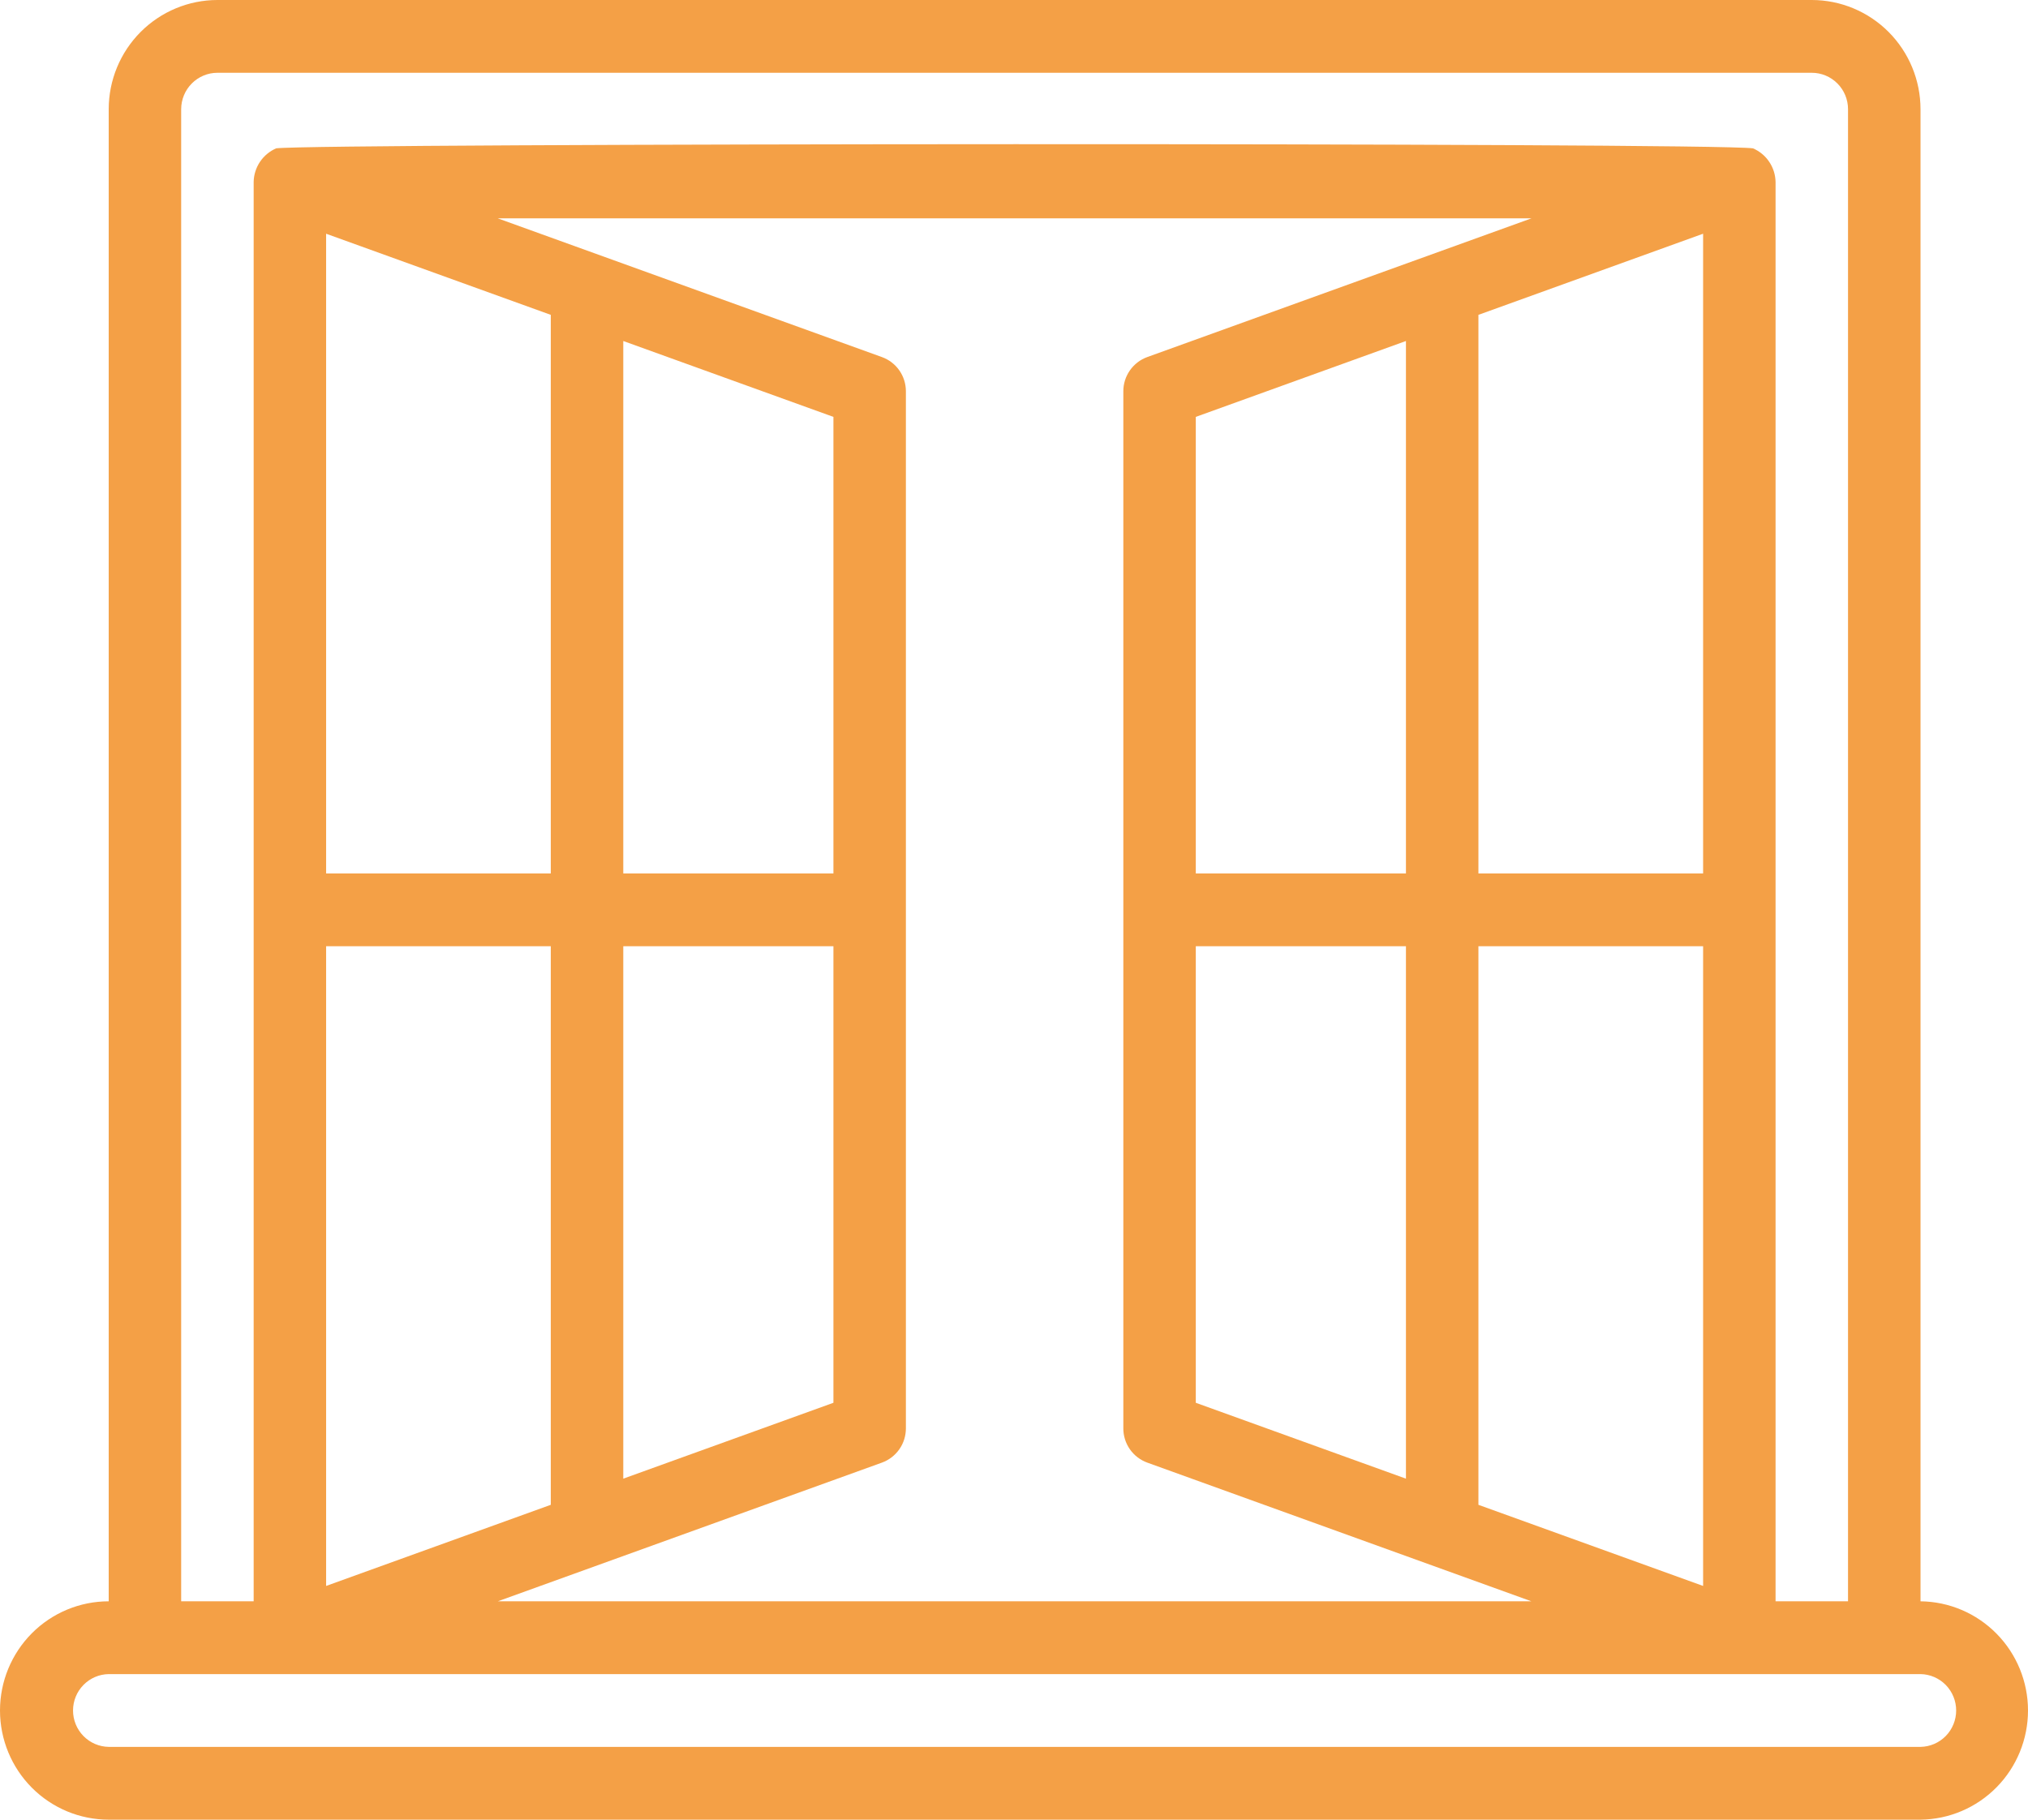 <svg width="78" height="70" viewBox="0 0 78 70" fill="none" xmlns="http://www.w3.org/2000/svg">
<path d="M73.866 61.6V4.2C73.865 3.086 73.424 2.019 72.64 1.231C71.856 0.444 70.793 0.001 69.685 0H8.362C7.254 0.001 6.191 0.444 5.407 1.231C4.623 2.019 4.182 3.086 4.181 4.2V61.6C3.072 61.6 2.009 62.042 1.225 62.83C0.441 63.618 0 64.686 0 65.8C0 66.914 0.441 67.982 1.225 68.77C2.009 69.558 3.072 70 4.181 70H73.866C74.966 69.988 76.018 69.54 76.792 68.753C77.566 67.967 78 66.906 78 65.8C78 64.694 77.566 63.633 76.792 62.847C76.018 62.06 74.966 61.612 73.866 61.6ZM6.968 4.2C6.969 3.829 7.116 3.473 7.377 3.211C7.638 2.948 7.993 2.8 8.362 2.8H69.685C70.054 2.8 70.408 2.948 70.67 3.211C70.931 3.473 71.078 3.829 71.078 4.2V61.6H68.291V7C68.286 6.723 68.201 6.454 68.047 6.225C67.894 5.996 67.677 5.816 67.424 5.707C65.829 5.479 12.23 5.507 10.624 5.706C10.371 5.815 10.154 5.995 10 6.224C9.846 6.454 9.761 6.723 9.756 7V61.6H6.968V4.2ZM12.543 36.4H21.184V57.888L12.543 61.009V36.4ZM23.972 36.4H32.055V53.963L23.972 56.882V36.4ZM32.055 33.6H23.972V13.118L32.055 16.037V33.6ZM21.184 33.6H12.543V8.991L21.184 12.112V33.6ZM33.92 56.265C34.19 56.167 34.424 55.988 34.589 55.752C34.754 55.517 34.842 55.236 34.842 54.947V15.053C34.842 14.765 34.754 14.483 34.589 14.248C34.424 14.012 34.19 13.833 33.92 13.736L19.146 8.4H58.901L44.127 13.735C43.856 13.833 43.623 14.012 43.458 14.248C43.293 14.483 43.204 14.765 43.205 15.053V54.947C43.204 55.236 43.293 55.517 43.458 55.753C43.623 55.988 43.856 56.167 44.127 56.265L58.901 61.6H19.146L33.92 56.265ZM65.504 33.6H56.862V12.112L65.504 8.991V33.6ZM54.075 33.6H45.992V16.037L54.075 13.118V33.6ZM45.992 36.4H54.075V56.882L45.992 53.963V36.4ZM56.862 36.4H65.504V61.009L56.862 57.888V36.4ZM73.866 67.2H4.181C3.815 67.194 3.466 67.044 3.209 66.782C2.953 66.52 2.809 66.168 2.809 65.8C2.809 65.432 2.953 65.079 3.21 64.818C3.466 64.556 3.815 64.406 4.181 64.4H73.866C74.231 64.406 74.58 64.556 74.837 64.818C75.093 65.08 75.237 65.433 75.237 65.8C75.237 66.167 75.093 66.52 74.837 66.782C74.58 67.044 74.231 67.194 73.866 67.2Z" fill="#F4A046"/>
</svg>
